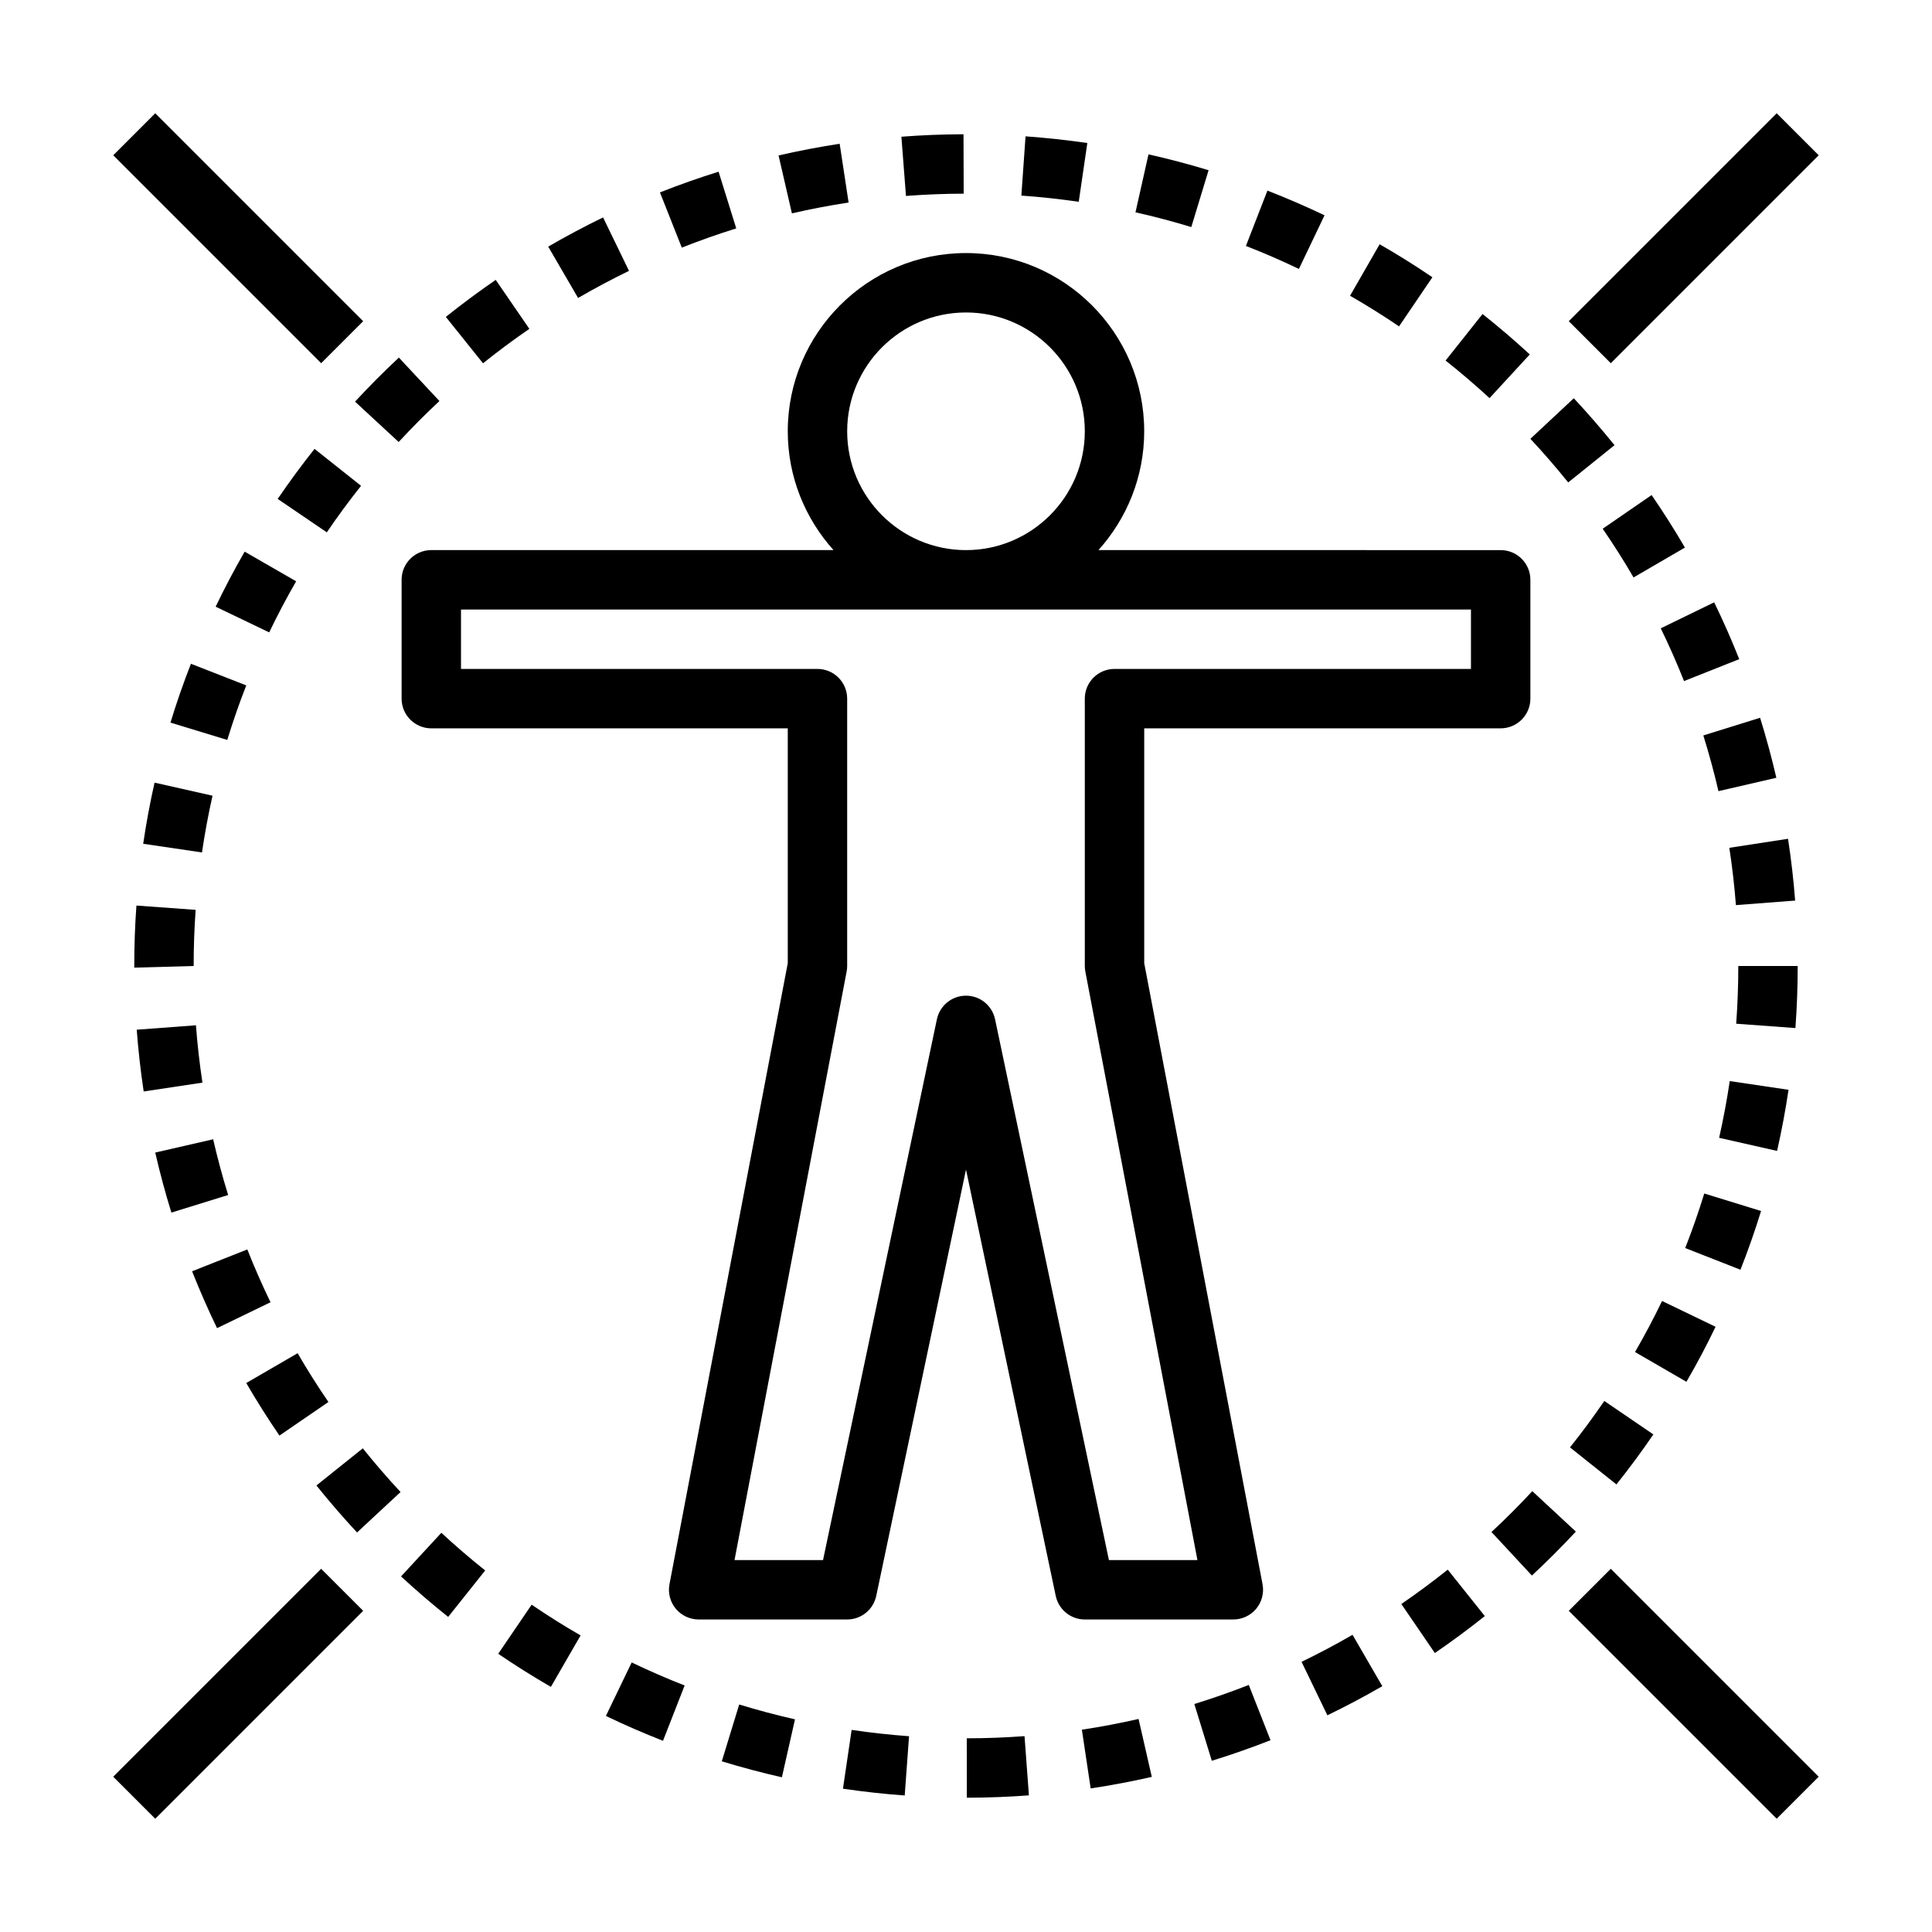 <?xml version="1.0" encoding="UTF-8"?>
<!-- Uploaded to: SVG Repo, www.svgrepo.com, Generator: SVG Repo Mixer Tools -->
<svg fill="#000000" width="800px" height="800px" version="1.1" viewBox="144 144 512 512" xmlns="http://www.w3.org/2000/svg">
 <g>
  <path d="m250.43 297.66v31.488c0 4.344 3.519 7.871 7.871 7.871h94.465v62.234l-31.348 164.58c-0.441 2.297 0.172 4.684 1.668 6.496 1.5 1.801 3.719 2.848 6.062 2.848h39.359c3.723 0 6.934-2.606 7.707-6.25l23.785-112.98 23.781 112.98c0.77 3.644 3.981 6.25 7.707 6.25h39.359c2.348 0 4.566-1.047 6.07-2.852 1.488-1.812 2.109-4.188 1.668-6.496l-31.355-164.58v-62.234h94.465c4.352 0 7.871-3.527 7.871-7.871v-31.488c0-4.344-3.519-7.871-7.871-7.871l-106.59-0.004c7.512-8.367 12.121-19.383 12.121-31.488 0-26.047-21.184-47.23-47.23-47.23s-47.23 21.184-47.23 47.23c0 12.105 4.613 23.121 12.121 31.488h-106.59c-4.352 0-7.871 3.527-7.871 7.875zm118.08-39.363c0-17.367 14.121-31.488 31.488-31.488s31.488 14.121 31.488 31.488c0 17.367-14.121 31.488-31.488 31.488s-31.488-14.121-31.488-31.488zm-102.34 47.234h267.65v15.742h-94.465c-4.352 0-7.871 3.527-7.871 7.871v70.848c0 0.496 0.047 0.984 0.141 1.473l29.707 155.97h-23.457l-30.172-143.32c-0.773-3.644-3.984-6.25-7.707-6.25s-6.934 2.606-7.707 6.25l-30.176 143.32h-23.457l29.711-155.97c0.094-0.484 0.141-0.973 0.141-1.469v-70.848c0-4.344-3.519-7.871-7.871-7.871l-94.465-0.004z"/>
  <path d="m179.58 400v0.434l15.742-0.434c0-4.984 0.172-9.988 0.527-14.879l-15.695-1.141c-0.387 5.273-0.574 10.656-0.574 16.02z"/>
  <path d="m181.95 367.61 15.578 2.297c0.746-5.062 1.684-10.117 2.793-15.035l-15.359-3.465c-1.203 5.309-2.219 10.754-3.012 16.203z"/>
  <path d="m189.18 335.5 15.051 4.59c1.48-4.832 3.164-9.699 5.031-14.453l-14.664-5.731c-2.012 5.133-3.836 10.375-5.418 15.594z"/>
  <path d="m197.65 430.91c-0.762-5.055-1.348-10.164-1.723-15.199l-15.695 1.172c0.41 5.422 1.031 10.934 1.844 16.367z"/>
  <path d="m201.15 304.78 14.191 6.809c2.188-4.566 4.598-9.125 7.141-13.539l-13.648-7.856c-2.742 4.754-5.324 9.668-7.684 14.586z"/>
  <path d="m204.46 460.69c-1.488-4.816-2.824-9.793-3.977-14.77l-15.344 3.519c1.227 5.367 2.676 10.723 4.281 15.91z"/>
  <path d="m568.73 284.12c2.867 4.172 5.629 8.516 8.18 12.91l13.609-7.918c-2.754-4.738-5.731-9.414-8.824-13.918z"/>
  <path d="m215.69 489.11c-2.211-4.566-4.281-9.273-6.148-13.996l-14.633 5.785c2.008 5.086 4.234 10.156 6.613 15.074z"/>
  <path d="m304.57 598.74c4.914 2.371 10.004 4.582 15.129 6.59l5.738-14.656c-4.754-1.859-9.477-3.922-14.035-6.109z"/>
  <path d="m351.21 615 3.473-15.359c-4.938-1.117-9.91-2.441-14.785-3.93l-4.613 15.051c5.254 1.609 10.613 3.031 15.926 4.238z"/>
  <path d="m238.09 250.44 11.562 10.691c3.457-3.738 7.086-7.391 10.801-10.855l-10.746-11.508c-3.996 3.723-7.902 7.648-11.617 11.672z"/>
  <path d="m217.59 276.22 13.02 8.855c2.844-4.188 5.894-8.336 9.07-12.328l-12.328-9.793c-3.41 4.301-6.695 8.762-9.762 13.266z"/>
  <path d="m262.77 572.5 9.809-12.312c-3.961-3.156-7.871-6.512-11.617-9.98l-10.684 11.562c4.031 3.715 8.227 7.328 12.492 10.73z"/>
  <path d="m289.99 591.04 7.871-13.633c-4.383-2.527-8.746-5.266-12.973-8.148l-8.855 13.012c4.539 3.094 9.242 6.047 13.957 8.77z"/>
  <path d="m595.4 338.9c1.52 4.879 2.875 9.848 4.008 14.762l15.344-3.543c-1.227-5.297-2.676-10.652-4.312-15.902z"/>
  <path d="m367.39 618.02c5.414 0.805 10.934 1.41 16.367 1.801l1.148-15.703c-5.062-0.371-10.18-0.93-15.215-1.676z"/>
  <path d="m620.41 400h-15.742c0 5.055-0.188 10.203-0.559 15.297l15.695 1.148c0.41-5.473 0.605-11.008 0.605-16.445z"/>
  <path d="m602.29 368.68c0.77 5.016 1.355 10.125 1.746 15.184l15.695-1.203c-0.418-5.457-1.055-10.965-1.883-16.375z"/>
  <path d="m584.12 310.51c2.219 4.566 4.297 9.266 6.164 13.98l14.633-5.809c-2.023-5.078-4.25-10.148-6.644-15.059z"/>
  <path d="m549.57 260.29c3.465 3.715 6.84 7.606 10.02 11.562l12.273-9.871c-3.434-4.258-7.055-8.438-10.793-12.438z"/>
  <path d="m250.15 539.4c-3.488-3.746-6.856-7.644-10.004-11.578l-12.289 9.84c3.394 4.242 7.023 8.438 10.762 12.461z"/>
  <path d="m582.16 524.14-13.004-8.871c-2.844 4.172-5.902 8.312-9.094 12.305l12.312 9.816c3.418-4.301 6.715-8.754 9.785-13.25z"/>
  <path d="m550.08 539.17c-3.465 3.731-7.109 7.383-10.824 10.832l10.715 11.531c4-3.715 7.91-7.637 11.645-11.645z"/>
  <path d="m598.64 495.61-14.176-6.832c-2.203 4.566-4.613 9.117-7.164 13.523l13.617 7.887c2.766-4.746 5.363-9.652 7.723-14.578z"/>
  <path d="m610.7 464.93-15.051-4.637c-1.496 4.863-3.195 9.73-5.055 14.453l14.648 5.746c2.004-5.082 3.844-10.32 5.457-15.562z"/>
  <path d="m617.98 432.81-15.578-2.312c-0.738 4.961-1.684 10.02-2.816 15.035l15.359 3.473c1.215-5.394 2.238-10.844 3.035-16.195z"/>
  <path d="m231.04 515.54c-2.875-4.188-5.621-8.535-8.164-12.926l-13.617 7.902c2.746 4.723 5.707 9.406 8.793 13.926z"/>
  <path d="m464.29 189.11c-5.234-1.598-10.605-3.008-15.926-4.203l-3.449 15.359c4.953 1.109 9.926 2.426 14.793 3.906z"/>
  <path d="m479.88 194.51-5.699 14.672c4.723 1.836 9.445 3.883 14.043 6.086l6.793-14.211c-4.949-2.359-10.043-4.562-15.137-6.547z"/>
  <path d="m415.78 180.13-1.109 15.703c5.07 0.355 10.188 0.914 15.207 1.645l2.273-15.578c-5.406-0.785-10.906-1.375-16.371-1.77z"/>
  <path d="m509.62 208.73-7.84 13.648c4.426 2.543 8.793 5.273 12.98 8.117l8.84-13.02c-4.504-3.07-9.219-6.004-13.98-8.746z"/>
  <path d="m368.89 197.67-2.371-15.57c-5.422 0.828-10.879 1.875-16.191 3.094l3.535 15.344c4.938-1.129 9.992-2.098 15.027-2.867z"/>
  <path d="m399.34 179.58c-5.488 0.016-11.027 0.234-16.461 0.652l1.211 15.695c5.051-0.383 10.191-0.59 15.297-0.605z"/>
  <path d="m303.82 201.62c-4.922 2.387-9.809 4.992-14.539 7.738l7.918 13.609c4.394-2.551 8.926-4.969 13.492-7.188z"/>
  <path d="m334.43 189.5c-5.234 1.637-10.461 3.481-15.539 5.488l5.793 14.633c4.707-1.859 9.555-3.574 14.43-5.094z"/>
  <path d="m536.89 227.22-9.793 12.328c3.977 3.148 7.887 6.504 11.645 9.957l10.668-11.578c-4.043-3.715-8.254-7.32-12.52-10.707z"/>
  <path d="m275.37 218.17c-4.496 3.094-8.949 6.391-13.219 9.816l9.855 12.289c3.961-3.18 8.094-6.25 12.281-9.125z"/>
  <path d="m495.77 598.57c4.922-2.379 9.816-4.969 14.555-7.715l-7.887-13.617c-4.402 2.543-8.941 4.953-13.508 7.164z"/>
  <path d="m460.51 595.58 4.629 15.043c5.188-1.598 10.422-3.434 15.562-5.449l-5.762-14.648c-4.781 1.875-9.629 3.574-14.43 5.055z"/>
  <path d="m433.04 617.95c5.422-0.82 10.879-1.844 16.199-3.055l-3.504-15.352c-4.938 1.125-9.996 2.086-15.027 2.844z"/>
  <path d="m400.22 620.41c5.457 0 10.988-0.211 16.453-0.621l-1.164-15.695c-5.086 0.375-10.227 0.574-15.305 0.574z"/>
  <path d="m524.25 582.07c4.512-3.086 8.965-6.383 13.242-9.793l-9.824-12.305c-3.977 3.172-8.109 6.234-12.297 9.109z"/>
  <path d="m559.74 229.12 55.102-55.102 11.133 11.133-55.102 55.102z"/>
  <path d="m559.74 570.88 11.133-11.133 55.102 55.102-11.133 11.133z"/>
  <path d="m174.01 185.15 11.133-11.133 55.102 55.102-11.133 11.133z"/>
  <path d="m174.01 614.85 55.102-55.102 11.133 11.133-55.102 55.102z"/>
 </g>
</svg>